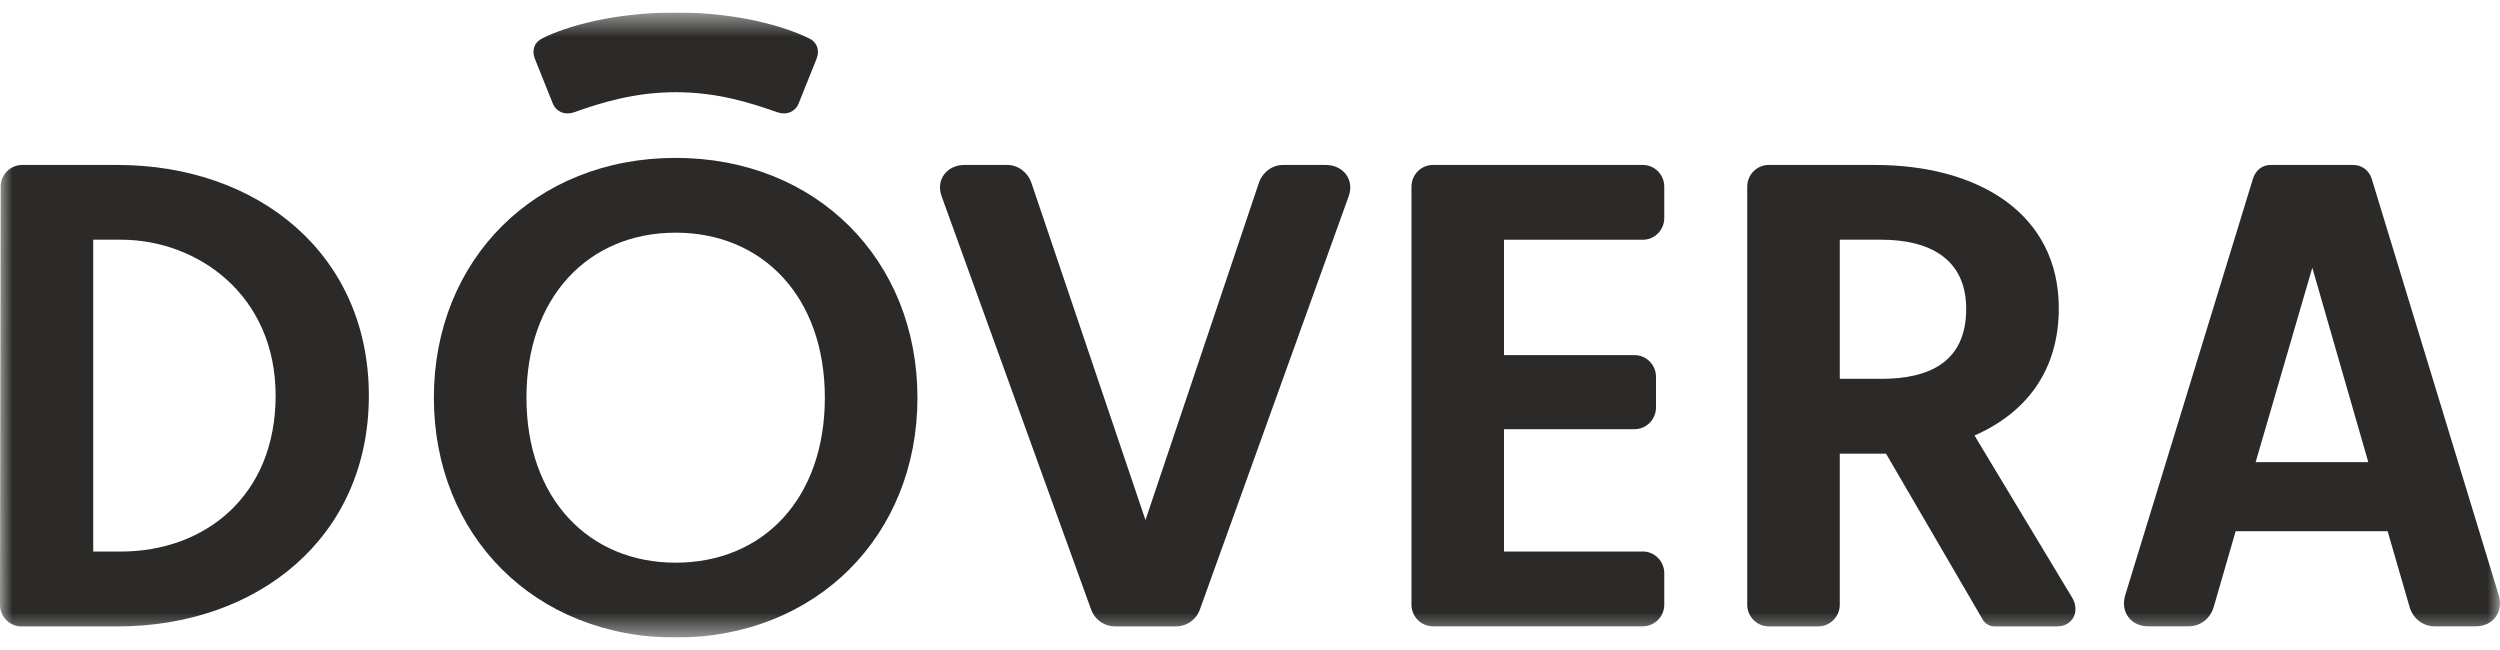 <svg width="100" height="26" viewBox="0 0 100 26" fill="none" xmlns="http://www.w3.org/2000/svg">
<g clip-path="url(#clip0_7574_16097)">
<g clip-path="url(#clip1_7574_16097)">
<g clip-path="url(#clip2_7574_16097)">
<mask id="mask0_7574_16097" style="mask-type:luminance" maskUnits="userSpaceOnUse" x="0" y="0" width="100" height="26">
<path d="M100 0.5H0V25.5H100V0.5Z" fill="white"/>
</mask>
<g mask="url(#mask0_7574_16097)">
<path d="M0 24.188L0.027 7.464C0.027 6.988 0.413 6.598 0.883 6.598H4.696C10.306 6.598 14.754 10.148 14.754 15.827C14.754 21.506 10.306 25.057 4.696 25.057H0.856C0.386 25.057 0 24.666 0 24.19V24.188ZM4.835 22.062C8.178 22.062 11.025 19.854 11.025 15.825C11.025 11.796 7.903 9.588 4.835 9.588H3.729V22.06H4.835V22.062Z" fill="#2B2A28"/>
<path d="M27.026 6.316C21.39 6.316 17.355 10.4 17.355 15.909C17.355 21.418 21.39 25.502 27.026 25.502C32.663 25.502 36.698 21.418 36.698 15.909C36.698 10.4 32.663 6.316 27.026 6.316ZM27.026 22.507C23.545 22.507 21.058 19.936 21.058 15.907C21.058 11.878 23.545 9.307 27.026 9.307C30.508 9.307 32.994 11.878 32.994 15.907C32.994 19.936 30.535 22.507 27.026 22.507Z" fill="#2B2A28"/>
<path d="M21.692 1.534C22.632 1.059 24.538 0.5 27.026 0.5C29.515 0.5 31.393 1.059 32.361 1.534C32.665 1.674 32.803 1.982 32.665 2.345L31.947 4.136C31.809 4.471 31.477 4.611 31.119 4.499C30.013 4.108 28.686 3.688 27.029 3.688C25.371 3.688 24.045 4.108 22.939 4.499C22.58 4.611 22.248 4.471 22.11 4.136L21.392 2.345C21.254 1.982 21.392 1.674 21.696 1.534H21.692Z" fill="#2B2A28"/>
<path d="M43.635 24.356L37.667 7.857C37.417 7.186 37.887 6.598 38.58 6.598H40.292C40.735 6.598 41.121 6.906 41.26 7.324L45.819 20.803L50.352 7.324C50.491 6.903 50.877 6.598 51.319 6.598H53.032C53.722 6.598 54.192 7.186 53.945 7.857L48.004 24.356C47.865 24.776 47.479 25.055 47.037 25.055H44.605C44.162 25.055 43.776 24.774 43.637 24.356H43.635Z" fill="#2B2A28"/>
<path d="M65.715 9.59H60.16V14.205H65.384C65.854 14.205 66.24 14.595 66.24 15.071V16.301C66.24 16.776 65.854 17.167 65.384 17.167H60.16V22.06H65.715C66.185 22.06 66.571 22.451 66.571 22.927V24.186C66.571 24.662 66.185 25.052 65.715 25.052H57.315C56.845 25.052 56.459 24.662 56.459 24.186V7.464C56.459 6.988 56.845 6.598 57.315 6.598H65.715C66.185 6.598 66.571 6.988 66.571 7.464V8.723C66.571 9.199 66.185 9.59 65.715 9.59Z" fill="#2B2A28"/>
<path d="M82.295 25.055H79.754C79.588 25.055 79.422 24.942 79.338 24.832L75.442 18.148H73.591V24.188C73.591 24.664 73.205 25.055 72.735 25.055H70.745C70.275 25.055 69.889 24.664 69.889 24.188V7.464C69.889 6.988 70.275 6.598 70.745 6.598H75.001C79.118 6.598 82.352 8.528 82.352 12.329C82.352 14.846 81.026 16.524 78.98 17.42L82.904 23.935C83.208 24.494 82.877 25.055 82.295 25.055ZM75.249 15.154C77.127 15.154 78.648 14.511 78.648 12.357C78.648 10.316 77.129 9.588 75.249 9.588H73.591V15.152H75.249V15.154Z" fill="#2B2A28"/>
<path d="M90.834 6.598H94.123C94.454 6.598 94.758 6.793 94.87 7.156L99.954 23.823C100.147 24.494 99.704 25.052 99.041 25.052H97.383C96.913 25.052 96.527 24.744 96.389 24.297L95.505 21.249H89.426L88.543 24.297C88.404 24.744 88.018 25.052 87.548 25.052H85.917C85.254 25.052 84.811 24.494 85.004 23.823L90.116 7.156C90.228 6.793 90.503 6.598 90.834 6.598ZM94.731 18.484L92.492 10.709L90.226 18.484H94.729H94.731Z" fill="#2B2A28"/>
</g>
</g>
</g>
</g>
<defs>
<clipPath id="clip0_7574_16097">
<rect width="100" height="25" fill="white" transform="translate(0 0.5)"/>
</clipPath>
<clipPath id="clip1_7574_16097">
<rect width="100" height="25" fill="white" transform="translate(0 0.5)"/>
</clipPath>
<clipPath id="clip2_7574_16097">
<rect width="100" height="25" fill="white" transform="translate(0 0.5)"/>
</clipPath>
</defs>
</svg>
